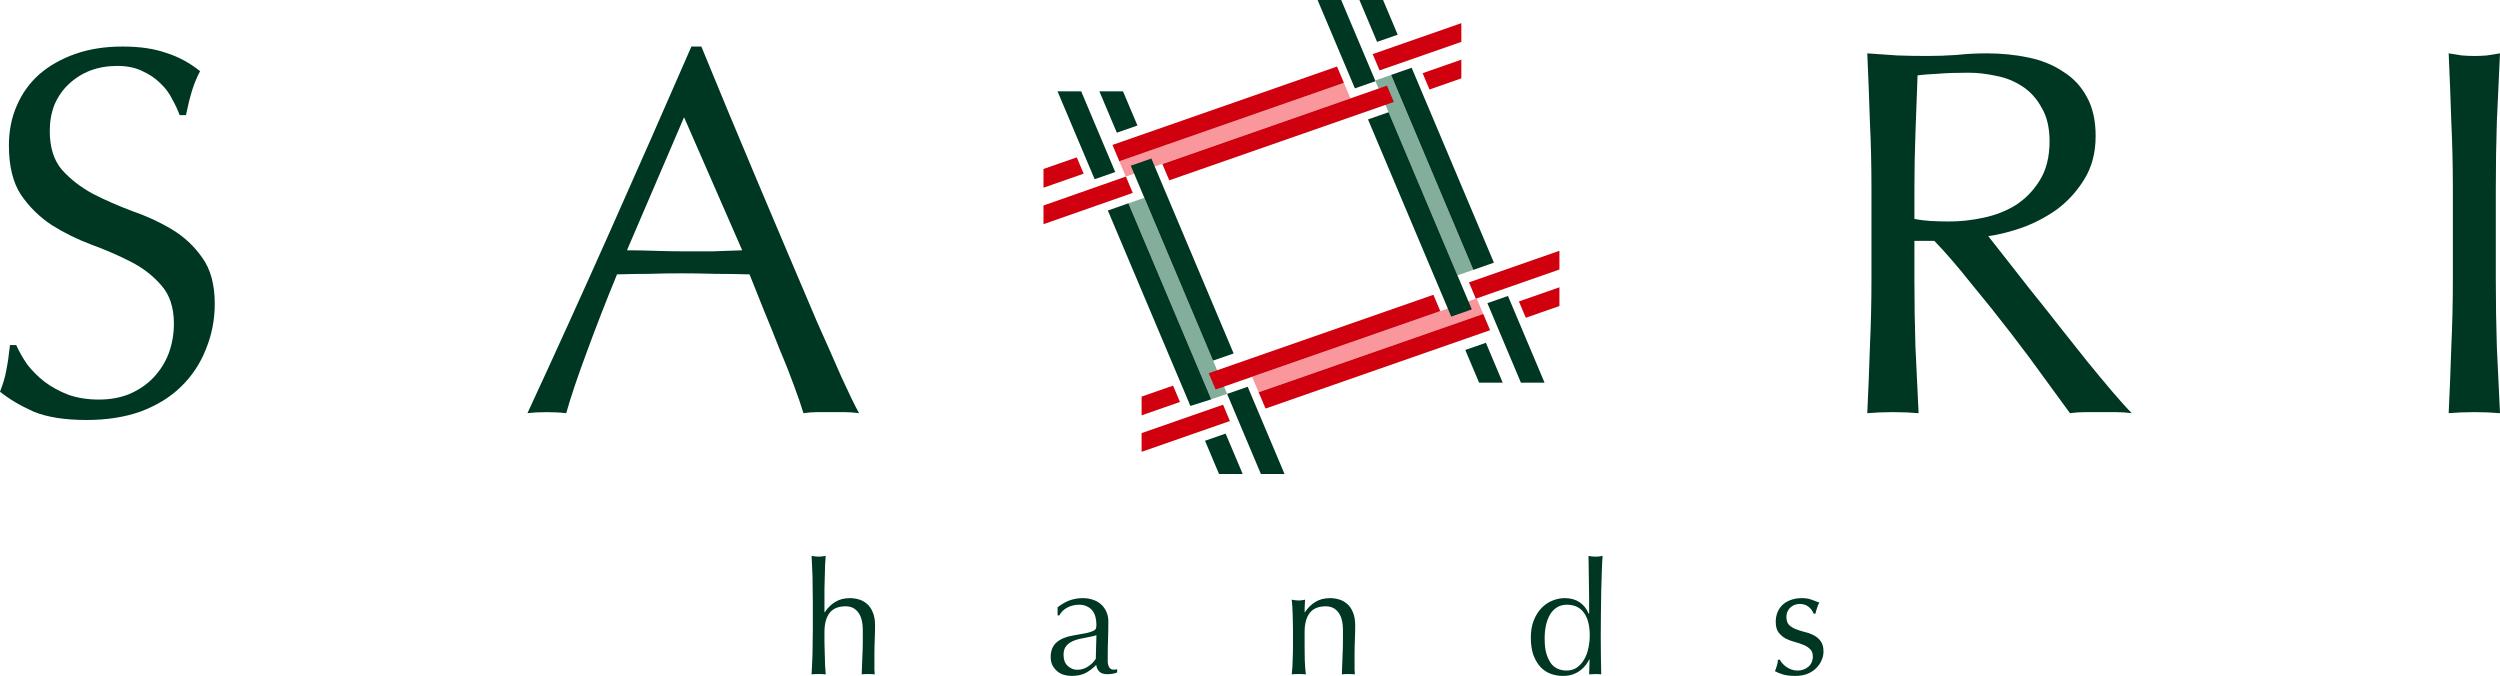<?xml version="1.0" encoding="UTF-8"?> <svg xmlns="http://www.w3.org/2000/svg" id="_レイヤー_1" data-name="レイヤー 1" viewBox="0 0 954.6 258.09"><defs><style> .cls-1 { fill: #003722; } .cls-2 { fill: #fa979d; } .cls-3 { fill: #d0000e; } .cls-4 { fill: #83ae9b; } </style></defs><path class="cls-1" d="M6.2,131.77c1.07,2.4,2.47,4.87,4.2,7.4,1.87,2.4,4.07,4.6,6.6,6.6,2.67,2,5.73,3.67,9.2,5,3.47,1.2,7.33,1.8,11.6,1.8s8.33-.73,11.8-2.2c3.6-1.6,6.6-3.67,9-6.2,2.53-2.67,4.47-5.73,5.8-9.2,1.33-3.6,2-7.4,2-11.4,0-6.13-1.6-11-4.8-14.6-3.07-3.6-6.93-6.6-11.6-9s-9.73-4.6-15.2-6.6c-5.33-2-10.33-4.47-15-7.4-4.67-3.07-8.6-6.93-11.8-11.6-3.07-4.67-4.6-10.93-4.6-18.8,0-5.6,1-10.67,3-15.2,2-4.67,4.87-8.67,8.6-12,3.87-3.33,8.47-5.93,13.8-7.8,5.33-1.87,11.33-2.8,18-2.8s11.93.8,16.6,2.4c4.67,1.47,9,3.8,13,7-1.2,2.27-2.2,4.67-3,7.2-.8,2.53-1.6,5.73-2.4,9.6h-2.4c-.67-1.87-1.6-3.87-2.8-6-1.07-2.27-2.6-4.33-4.6-6.2-1.87-1.87-4.13-3.4-6.8-4.6-2.67-1.33-5.87-2-9.6-2s-7.2.6-10.4,1.8c-3.07,1.2-5.8,2.93-8.2,5.2-2.27,2.13-4.07,4.73-5.4,7.8-1.2,3.07-1.8,6.4-1.8,10,0,6.27,1.53,11.2,4.6,14.8,3.2,3.6,7.13,6.67,11.8,9.2,4.67,2.4,9.67,4.6,15,6.6,5.47,1.87,10.53,4.2,15.2,7,4.67,2.8,8.53,6.4,11.6,10.8,3.2,4.4,4.8,10.27,4.8,17.6,0,6.13-1.13,11.93-3.4,17.4-2.13,5.47-5.33,10.27-9.6,14.4-4.13,4-9.27,7.13-15.4,9.4-6,2.13-12.87,3.2-20.6,3.2-8.27,0-15-1.07-20.2-3.2-5.07-2.27-9.33-4.8-12.8-7.6,1.2-3.07,2-5.8,2.4-8.2.53-2.53,1-5.73,1.4-9.6h2.4Z"></path><path class="cls-1" d="M239.4,95.57c3.47,0,7.07.07,10.8.2,3.73.13,7.33.2,10.8.2h11.2c3.73-.13,7.47-.27,11.2-.4l-22.2-50.8-21.8,50.8ZM328,157.77c-1.87-.27-3.67-.4-5.4-.4h-10.6c-1.6,0-3.33.13-5.2.4-.93-3.07-2.2-6.73-3.8-11-1.6-4.4-3.4-8.93-5.4-13.6-1.87-4.8-3.8-9.6-5.8-14.4-2-4.93-3.87-9.6-5.6-14-4.27-.13-8.6-.2-13-.2-4.4-.13-8.8-.2-13.2-.2-4.13,0-8.2.07-12.2.2-4,0-8.07.07-12.2.2-4.27,10.4-8.13,20.33-11.6,29.8-3.47,9.33-6.07,17.07-7.8,23.2-2.27-.27-4.73-.4-7.4-.4s-5.13.13-7.4.4c10.8-23.33,21.33-46.53,31.6-69.6,10.27-23.07,20.6-46.53,31-70.4h3.8c3.2,7.73,6.67,16.13,10.4,25.2,3.73,8.93,7.53,18,11.4,27.2,3.87,9.2,7.73,18.33,11.6,27.4,3.87,9.07,7.47,17.53,10.8,25.4,3.47,7.73,6.53,14.67,9.2,20.8,2.8,6.13,5.07,10.8,6.8,14Z"></path><path class="cls-1" d="M714.6,72.17c0-8.8-.2-17.4-.6-25.8-.27-8.53-.6-17.2-1-26,3.87.27,7.67.53,11.4.8,3.73.13,7.53.2,11.4.2s7.67-.13,11.4-.4c3.73-.4,7.53-.6,11.4-.6,5.6,0,10.93.53,16,1.6,5.07,1.07,9.47,2.87,13.2,5.4,3.87,2.4,6.87,5.6,9,9.6,2.27,4,3.4,9,3.4,15,0,6.4-1.47,11.93-4.4,16.6-2.8,4.53-6.27,8.33-10.4,11.4-4.13,2.93-8.6,5.27-13.4,7-4.67,1.6-8.93,2.67-12.8,3.2,1.6,2,3.8,4.8,6.6,8.4,2.8,3.6,5.93,7.6,9.4,12,3.47,4.27,7.07,8.8,10.8,13.6,3.73,4.67,7.33,9.2,10.8,13.6,3.47,4.27,6.73,8.2,9.8,11.8,3.07,3.6,5.53,6.33,7.4,8.2-2-.27-4-.4-6-.4h-11.8c-2,0-3.93.13-5.8.4-2-2.8-5.07-7-9.2-12.6-4-5.6-8.47-11.6-13.4-18-4.93-6.4-10-12.73-15.2-19-5.07-6.4-9.73-11.8-14-16.2h-7.6v14.6c0,8.8.13,17.47.4,26,.4,8.53.8,16.93,1.2,25.2-3.07-.27-6.33-.4-9.8-.4s-6.73.13-9.8.4c.4-8.27.73-16.67,1-25.2.4-8.53.6-17.2.6-26v-34.4ZM731,83.57c1.87.4,3.87.67,6,.8,2.27.13,4.73.2,7.4.2,4.13,0,8.4-.47,12.8-1.4,4.53-.93,8.67-2.53,12.4-4.8,3.73-2.4,6.8-5.53,9.2-9.4,2.53-4,3.8-9,3.8-15,0-5.2-1-9.47-3-12.8-1.87-3.47-4.33-6.2-7.4-8.2s-6.4-3.33-10-4c-3.6-.8-7.13-1.2-10.6-1.2-4.67,0-8.53.13-11.6.4-3.07.13-5.67.33-7.8.6-.27,7.33-.53,14.6-.8,21.8-.27,7.2-.4,14.4-.4,21.6v11.4Z"></path><path class="cls-1" d="M936.6,72.17c0-8.8-.2-17.4-.6-25.8-.27-8.53-.6-17.2-1-26,1.73.27,3.4.53,5,.8,1.6.13,3.2.2,4.8.2s3.2-.07,4.8-.2c1.6-.27,3.27-.53,5-.8-.4,8.8-.8,17.47-1.2,26-.27,8.4-.4,17-.4,25.8v34.4c0,8.8.13,17.47.4,26,.4,8.53.8,16.93,1.2,25.2-3.07-.27-6.33-.4-9.8-.4s-6.73.13-9.8.4c.4-8.27.73-16.67,1-25.2.4-8.53.6-17.2.6-26v-34.4Z"></path><path class="cls-2" d="M515.66,37.57l-85.76,29.86-2.52-5.89,85.77-29.89,2.51,5.92Z"></path><path class="cls-2" d="M563.87,113.93l-85.76,29.94,2.49,5.91,5.22-1.82,80.53-28.1-2.49-5.92Z"></path><path class="cls-4" d="M430.88,77.63l31.61,74.85,6.06-2.1-31.61-74.85-6.06,2.1Z"></path><path class="cls-3" d="M547.34,112.56l-85.79,29.94,2.63,6.22,85.78-29.93-2.62-6.23Z"></path><path class="cls-3" d="M560.91,107.82l2.62,6.23,31.92-11.14v-7.15l-34.54,12.06Z"></path><path class="cls-3" d="M447.92,147.25l-12.01,4.19v7.15l14.64-5.11-2.63-6.23Z"></path><path class="cls-3" d="M524.15,20.66l2.63,6.22,31.22-10.89v-7.15l-33.85,11.82Z"></path><path class="cls-3" d="M510.53,25.41l-85.75,29.93,2.63,6.23,85.75-29.93-2.63-6.23Z"></path><path class="cls-3" d="M543.21,27.94l2.63,6.23,12.16-4.25v-7.14l-14.79,5.16Z"></path><path class="cls-3" d="M429.91,67.42l-31.46,11.04v7.14l34.09-11.95-2.63-6.23Z"></path><path class="cls-3" d="M398.45,64.52v7.15l15.33-5.36-2.63-6.22-12.7,4.43Z"></path><path class="cls-1" d="M533.69,13.24l-5.58-13.24h-9.03l6.75,15.99,7.86-2.74Z"></path><path class="cls-1" d="M434.32,47.92l-5.51-13.04h-9.02l6.66,15.79,7.86-2.74Z"></path><path class="cls-1" d="M559.5,133.63l5.28,12.49h9.02l-6.42-15.23-7.87,2.74Z"></path><path class="cls-1" d="M460.12,168.31l5.36,12.69h9.03l-6.52-15.44-7.86,2.74Z"></path><path class="cls-3" d="M566.36,119.87l-80.53,28.09-5.23,1.82,2.64,6.22,85.74-29.92-2.62-6.22Z"></path><path class="cls-3" d="M467.01,154.53l-31.1,10.85v7.14l33.72-11.76-2.62-6.23Z"></path><path class="cls-3" d="M579.98,115.1l2.63,6.23,12.84-4.48v-7.15l-15.46,5.4Z"></path><path class="cls-1" d="M439.64,60.53l-7.86,2.74,31.41,74.43,7.86-2.74-31.41-74.43Z"></path><path class="cls-1" d="M525.21,30.99l-13.09-30.99h-9.02l14.25,33.74,7.86-2.74Z"></path><path class="cls-1" d="M423.02,80.38l31.52,74.63,7.95-2.53-31.61-74.85-7.86,2.75Z"></path><path class="cls-1" d="M425.84,65.68l-13-30.8h-9.03l14.17,33.55,7.86-2.74Z"></path><path class="cls-1" d="M476.42,147.67l-7.86,2.74,12.91,30.59h9.02l-14.07-33.33Z"></path><path class="cls-1" d="M567.94,115.75l12.81,30.37h9.03l-13.98-33.11-7.86,2.74Z"></path><path class="cls-4" d="M526.67,30.19l-1.57.55,31.4,74.4,6.05-2.1-6.14-14.59-25.24-59.82-4.5,1.56Z"></path><path class="cls-1" d="M570.43,100.29l-31.41-74.42-7.86,2.74v.02s.03,0,.03,0l25.23,59.82,6.15,14.59,7.86-2.74Z"></path><path class="cls-1" d="M530.22,42.85l-7.86,2.75,31.77,75.28,7.87-2.74-31.78-75.29Z"></path><path class="cls-3" d="M529.6,32.7l-85.76,29.93,2.63,6.22,85.76-29.92-2.63-6.23Z"></path><path class="cls-1" d="M310.37,229.53c0-1.36-.02-2.84-.06-4.44,0-1.6-.02-3.18-.06-4.74s-.1-3.04-.18-4.44c-.04-1.44-.1-2.66-.18-3.66,1.12.2,2.02.3,2.7.3s1.58-.1,2.7-.3c-.08,1-.16,2.2-.24,3.6-.04,1.4-.08,2.88-.12,4.44-.04,1.52-.08,3.06-.12,4.62v8.88h.12c1.12-1.72,2.46-3.04,4.02-3.96,1.56-.96,3.42-1.44,5.58-1.44,1.12,0,2.24.16,3.36.48,1.16.32,2.2.88,3.12,1.68.92.76,1.66,1.82,2.22,3.18.6,1.32.9,3.02.9,5.1,0,1.72-.04,3.5-.12,5.34-.08,1.8-.12,3.72-.12,5.76v5.82c.04.6.08,1.18.12,1.74-.8-.08-1.64-.12-2.52-.12s-1.66.04-2.46.12c.08-2.08.16-4.22.24-6.42.12-2.2.18-4.46.18-6.78v-3.66c0-3-.58-5.26-1.74-6.78-1.16-1.56-2.76-2.34-4.8-2.34-2.8,0-4.86.86-6.18,2.58-1.28,1.72-1.92,4.14-1.92,7.26v3.9c.04,1.48.08,2.98.12,4.5.04,1.48.08,2.92.12,4.32.08,1.4.16,2.54.24,3.42-.92-.08-1.82-.12-2.7-.12s-1.78.04-2.7.12c.08-.92.14-2.08.18-3.48.08-1.4.14-2.88.18-4.44s.06-3.14.06-4.74c.04-1.6.06-3.08.06-4.44v-10.86ZM418.65,242.55c-.68.24-1.48.44-2.4.6-.88.16-1.78.34-2.7.54-.92.16-1.84.38-2.76.66-.88.28-1.68.66-2.4,1.14-.68.48-1.24,1.08-1.68,1.8-.4.72-.6,1.64-.6,2.76,0,1.88.54,3.3,1.62,4.26,1.08.96,2.28,1.44,3.6,1.44,1.52,0,2.9-.42,4.14-1.26,1.28-.84,2.26-1.82,2.94-2.94l.24-9ZM403.83,231.87c1.8-1.36,3.46-2.28,4.98-2.76,1.52-.48,3.08-.72,4.68-.72,1.44,0,2.76.22,3.96.66,1.2.4,2.22,1,3.06,1.8.84.76,1.5,1.7,1.98,2.82.48,1.08.72,2.28.72,3.6,0,2.28-.04,4.56-.12,6.84-.08,2.24-.12,4.62-.12,7.14v1.56c.04.52.14,1,.3,1.44.16.4.38.74.66,1.02.32.28.78.42,1.38.42h.6c.24-.04.46-.12.66-.24v1.32c-.44.2-1,.36-1.68.48-.64.12-1.36.18-2.16.18-1.28,0-2.26-.32-2.94-.96-.68-.68-1.08-1.54-1.2-2.58-1.44,1.44-2.86,2.5-4.26,3.18-1.4.68-3.12,1.02-5.16,1.02-1,0-1.98-.14-2.94-.42-.96-.28-1.82-.74-2.58-1.38-.72-.64-1.32-1.4-1.8-2.28-.44-.92-.66-1.96-.66-3.12,0-2.4.74-4.26,2.22-5.58,1.52-1.32,3.6-2.2,6.24-2.64,2.16-.36,3.84-.66,5.04-.9,1.24-.28,2.14-.56,2.7-.84.6-.28.96-.6,1.08-.96.12-.4.18-.9.18-1.5,0-1-.12-1.96-.36-2.88-.24-.92-.62-1.72-1.14-2.4-.52-.68-1.2-1.22-2.04-1.62-.84-.44-1.86-.66-3.06-.66-1.6,0-3.1.36-4.5,1.08-1.36.72-2.38,1.72-3.06,3h-.66v-3.12ZM512.79,240.63c0-3-.58-5.26-1.74-6.78-1.16-1.56-2.76-2.34-4.8-2.34-2.8,0-4.86.86-6.18,2.58-1.28,1.72-1.92,4.14-1.92,7.26v5.1c0,1.8.02,3.7.06,5.7.08,1.96.22,3.74.42,5.34-.92-.08-1.82-.12-2.7-.12s-1.78.04-2.7.12c.2-1.6.32-3.38.36-5.34.08-2,.12-3.9.12-5.7v-6.24c0-1.8-.04-3.68-.12-5.64-.04-2-.16-3.86-.36-5.58,1.12.2,2.02.3,2.7.3.32,0,.66-.02,1.02-.06.4-.08.86-.16,1.38-.24-.12,1.6-.18,3.2-.18,4.8h.12c1.12-1.72,2.46-3.04,4.02-3.96,1.56-.96,3.42-1.44,5.58-1.44,1.12,0,2.24.16,3.36.48,1.16.32,2.2.88,3.12,1.68.92.76,1.66,1.82,2.22,3.18.6,1.32.9,3.02.9,5.1,0,1.72-.04,3.5-.12,5.34-.08,1.8-.12,3.72-.12,5.76v5.82c.04.6.08,1.18.12,1.74-.8-.08-1.64-.12-2.52-.12s-1.66.04-2.46.12c.08-2.08.16-4.22.24-6.42.12-2.2.18-4.46.18-6.78v-3.66ZM589.81,243.87c0,2.4.24,4.38.72,5.94.52,1.56,1.16,2.82,1.92,3.78.8.92,1.7,1.56,2.7,1.92,1,.36,1.98.54,2.94.54,1.56,0,2.9-.38,4.02-1.14,1.12-.8,2.04-1.82,2.76-3.06.76-1.28,1.3-2.72,1.62-4.32.36-1.6.54-3.2.54-4.8,0-3.84-.74-6.76-2.22-8.76-1.48-2.04-3.66-3.06-6.54-3.06-1.44,0-2.7.34-3.78,1.02-1.04.64-1.92,1.56-2.64,2.76-.68,1.16-1.2,2.54-1.56,4.14-.32,1.56-.48,3.24-.48,5.04ZM606.85,251.79c-.32.64-.76,1.34-1.32,2.1-.52.72-1.2,1.4-2.04,2.04-.8.64-1.76,1.16-2.88,1.56s-2.42.6-3.9.6-3.02-.26-4.5-.78c-1.44-.52-2.74-1.36-3.9-2.52-1.12-1.2-2.04-2.72-2.76-4.56-.68-1.88-1.02-4.12-1.02-6.72s.38-4.78,1.14-6.66,1.74-3.44,2.94-4.68c1.24-1.28,2.62-2.22,4.14-2.82,1.56-.64,3.12-.96,4.68-.96,4.44,0,7.52,2,9.24,6h.12v-5.88c0-1.52-.02-3.04-.06-4.56,0-1.56-.02-3.04-.06-4.44,0-1.4-.02-2.72-.06-3.96,0-1.24-.02-2.34-.06-3.3.48.08.94.16,1.38.24.44.04.88.06,1.32.06s.86-.02,1.26-.06c.44-.08.92-.16,1.44-.24-.12,1.28-.22,3.14-.3,5.58-.08,2.4-.16,5.06-.24,7.98-.04,2.92-.08,5.92-.12,9-.04,3.08-.06,5.9-.06,8.46,0,2.76.02,5.24.06,7.44.04,2.2.08,4.46.12,6.78-.8-.08-1.58-.12-2.34-.12-.72,0-1.48.04-2.28.12l.18-5.7h-.12ZM679.61,251.91c.2.4.5.84.9,1.32.44.48.94.94,1.5,1.38.6.4,1.26.74,1.98,1.02.76.28,1.56.42,2.4.42.76,0,1.48-.12,2.16-.36.72-.24,1.34-.58,1.86-1.02.56-.44,1-1,1.32-1.68s.48-1.46.48-2.34c0-1.24-.36-2.18-1.08-2.82-.68-.68-1.54-1.22-2.58-1.62-1.04-.44-2.18-.82-3.42-1.14-1.24-.32-2.38-.76-3.42-1.32-1.04-.6-1.92-1.38-2.64-2.34-.68-.96-1.02-2.28-1.02-3.96,0-1.32.22-2.52.66-3.6.44-1.12,1.08-2.08,1.92-2.88.84-.8,1.88-1.42,3.12-1.86,1.24-.48,2.66-.72,4.26-.72,1.48,0,2.72.2,3.72.6,1.04.4,2.02.76,2.94,1.08-.32.6-.62,1.34-.9,2.22-.28.88-.46,1.56-.54,2.04h-.72c-.32-.96-.94-1.82-1.86-2.58-.92-.76-2.06-1.14-3.42-1.14-.6,0-1.2.1-1.8.3-.6.2-1.14.5-1.62.9-.48.4-.88.92-1.2,1.56s-.48,1.4-.48,2.28c0,1.28.34,2.28,1.02,3,.72.68,1.6,1.22,2.64,1.62,1.04.4,2.18.76,3.42,1.08,1.24.28,2.38.7,3.42,1.26,1.04.52,1.9,1.26,2.58,2.22.72.96,1.08,2.28,1.08,3.96,0,1.16-.26,2.3-.78,3.42-.48,1.12-1.2,2.14-2.16,3.06-.92.88-2.04,1.58-3.36,2.1-1.32.48-2.82.72-4.5.72-1.84,0-3.38-.18-4.62-.54-1.24-.36-2.28-.78-3.12-1.26.24-.52.48-1.22.72-2.1.28-.92.42-1.68.42-2.28h.72Z"></path></svg> 